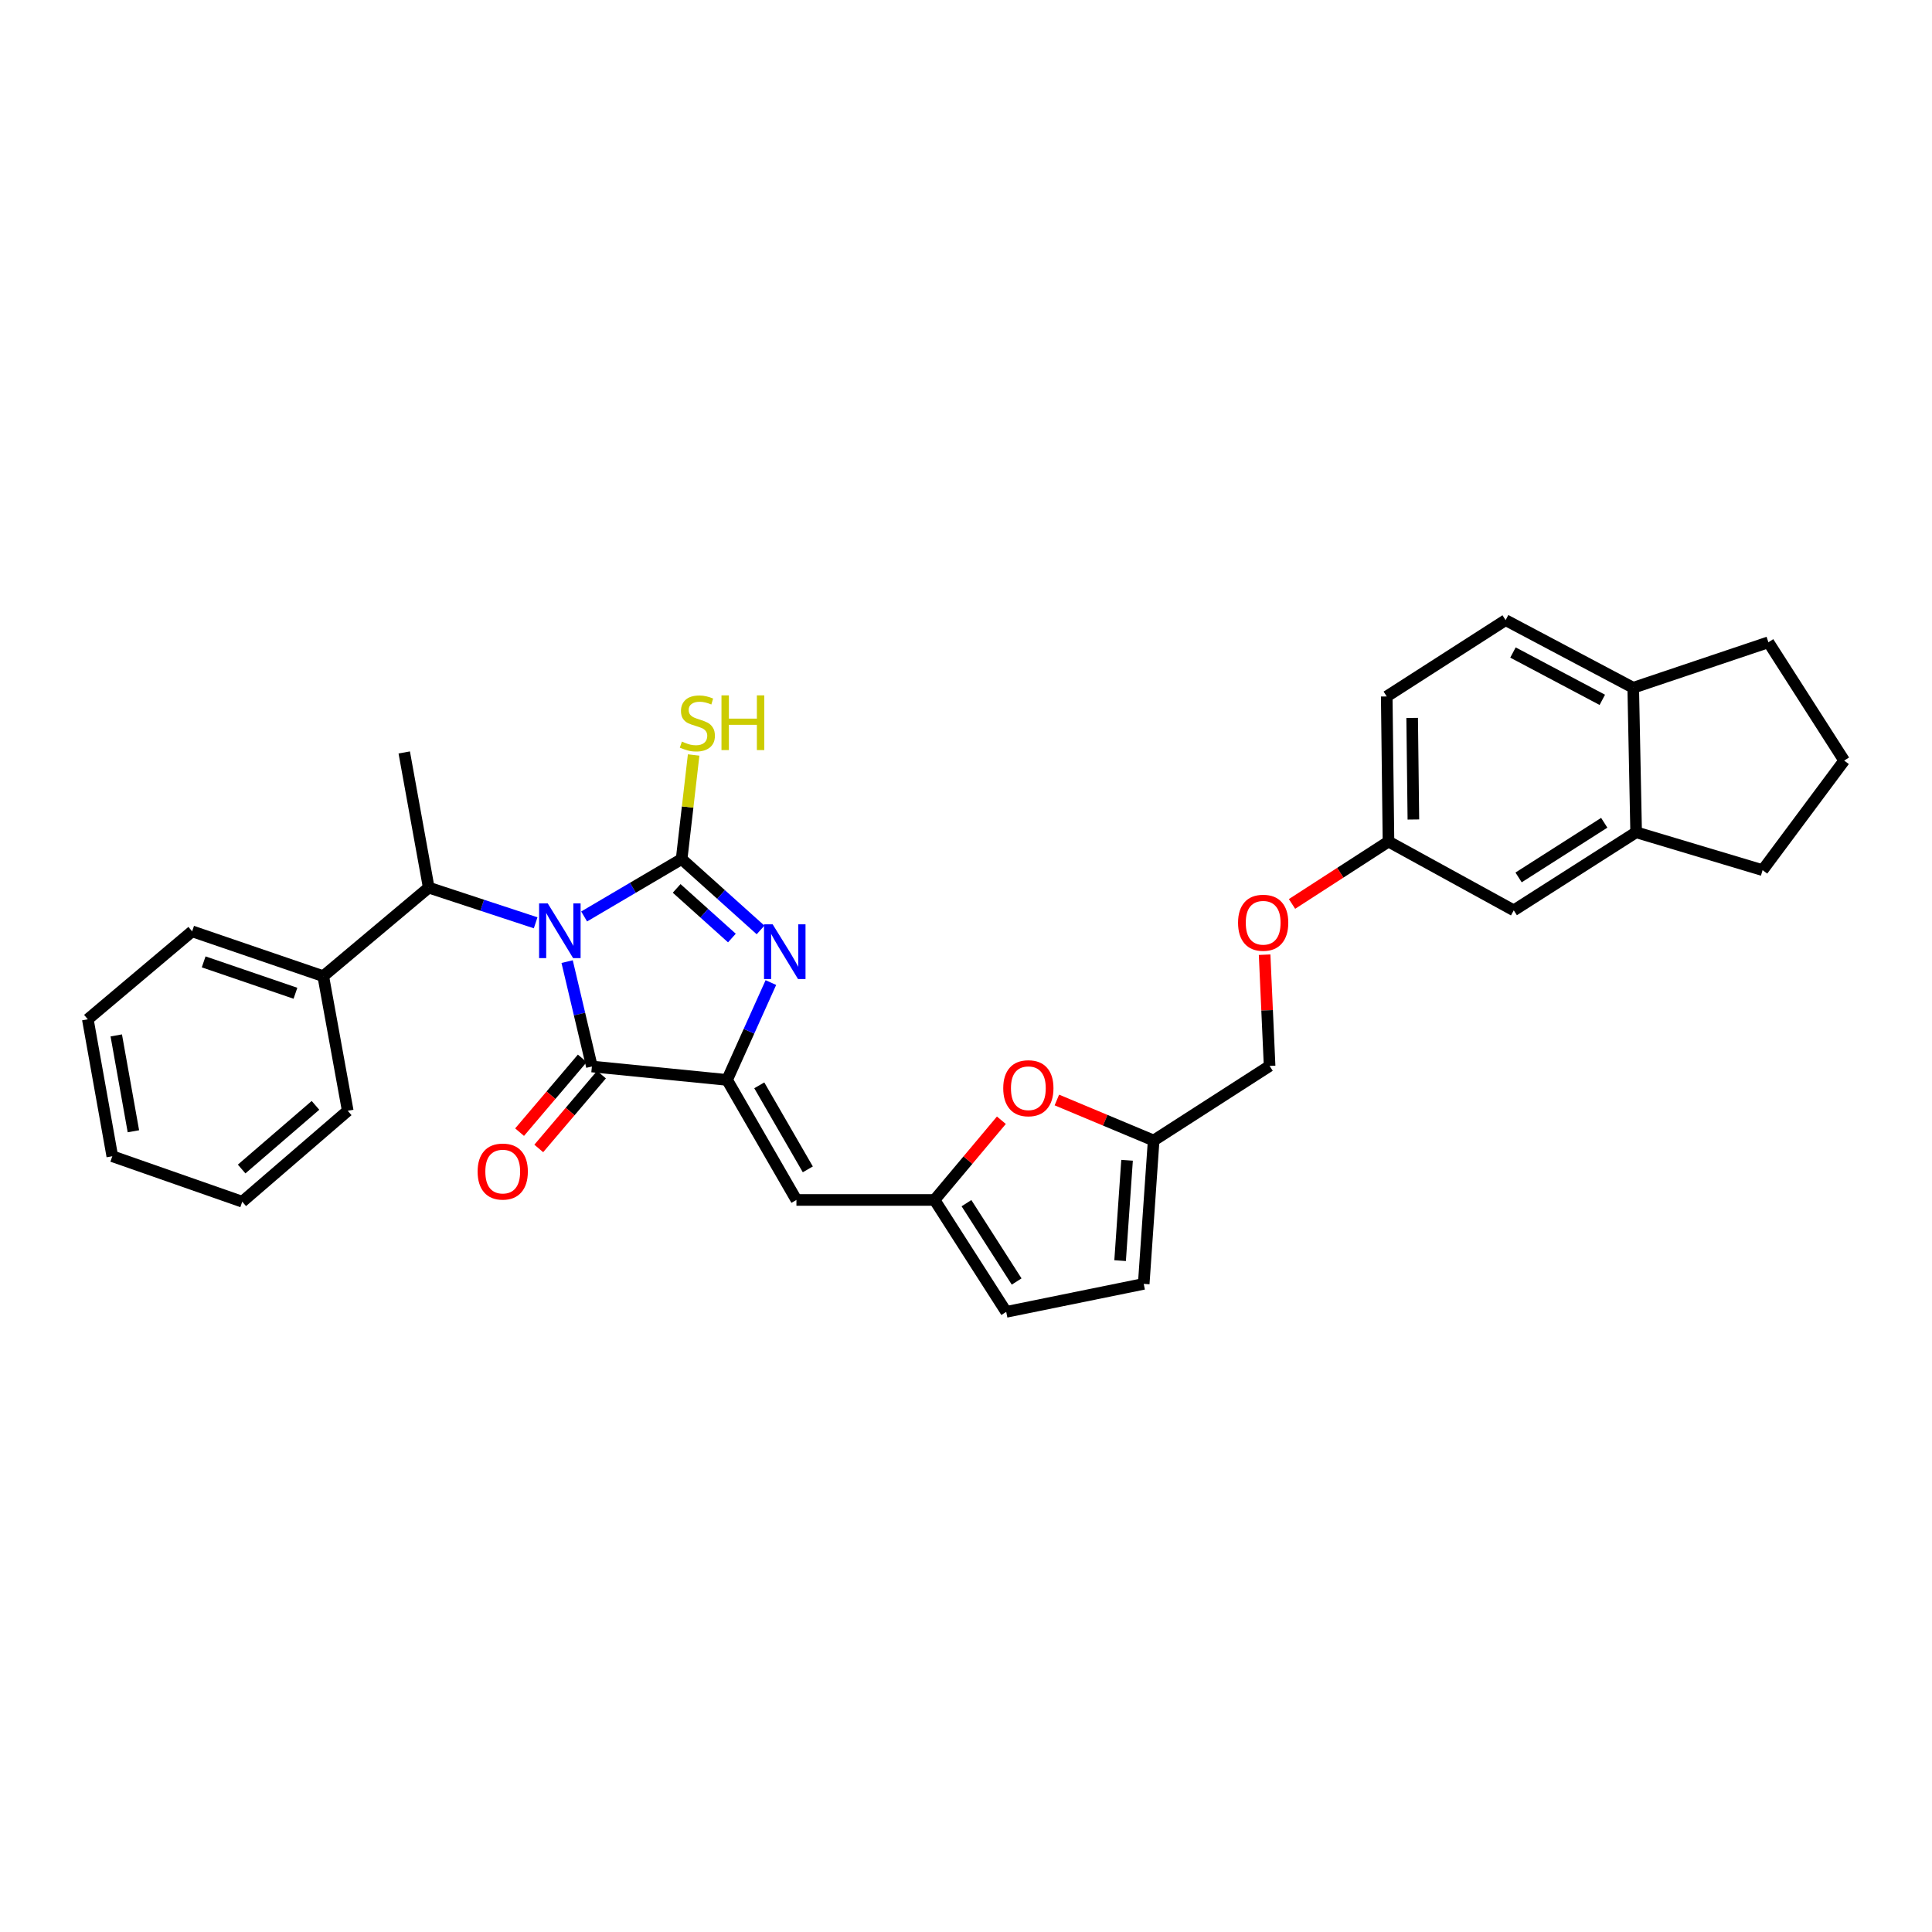 <?xml version='1.0' encoding='iso-8859-1'?>
<svg version='1.1' baseProfile='full'
              xmlns='http://www.w3.org/2000/svg'
                      xmlns:rdkit='http://www.rdkit.org/xml'
                      xmlns:xlink='http://www.w3.org/1999/xlink'
                  xml:space='preserve'
width='1000px' height='1000px' viewBox='0 0 1000 1000'>
<!-- END OF HEADER -->
<rect style='opacity:1.0;fill:#FFFFFF;stroke:none' width='1000' height='1000' x='0' y='0'> </rect>
<path class='bond-0' d='M 302.345,474.362 L 327.579,459.502' style='fill:none;fill-rule:evenodd;stroke:#0000FF;stroke-width:6px;stroke-linecap:butt;stroke-linejoin:miter;stroke-opacity:1' />
<path class='bond-0' d='M 327.579,459.502 L 352.812,444.642' style='fill:none;fill-rule:evenodd;stroke:#000000;stroke-width:6px;stroke-linecap:butt;stroke-linejoin:miter;stroke-opacity:1' />
<path class='bond-3' d='M 293.545,497.729 L 299.954,524.872' style='fill:none;fill-rule:evenodd;stroke:#0000FF;stroke-width:6px;stroke-linecap:butt;stroke-linejoin:miter;stroke-opacity:1' />
<path class='bond-3' d='M 299.954,524.872 L 306.362,552.015' style='fill:none;fill-rule:evenodd;stroke:#000000;stroke-width:6px;stroke-linecap:butt;stroke-linejoin:miter;stroke-opacity:1' />
<path class='bond-6' d='M 277.25,477.643 L 249.578,468.538' style='fill:none;fill-rule:evenodd;stroke:#0000FF;stroke-width:6px;stroke-linecap:butt;stroke-linejoin:miter;stroke-opacity:1' />
<path class='bond-6' d='M 249.578,468.538 L 221.906,459.433' style='fill:none;fill-rule:evenodd;stroke:#000000;stroke-width:6px;stroke-linecap:butt;stroke-linejoin:miter;stroke-opacity:1' />
<path class='bond-2' d='M 352.812,444.642 L 373.237,462.99' style='fill:none;fill-rule:evenodd;stroke:#000000;stroke-width:6px;stroke-linecap:butt;stroke-linejoin:miter;stroke-opacity:1' />
<path class='bond-2' d='M 373.237,462.99 L 393.661,481.337' style='fill:none;fill-rule:evenodd;stroke:#0000FF;stroke-width:6px;stroke-linecap:butt;stroke-linejoin:miter;stroke-opacity:1' />
<path class='bond-2' d='M 350.235,459.836 L 364.532,472.679' style='fill:none;fill-rule:evenodd;stroke:#000000;stroke-width:6px;stroke-linecap:butt;stroke-linejoin:miter;stroke-opacity:1' />
<path class='bond-2' d='M 364.532,472.679 L 378.829,485.523' style='fill:none;fill-rule:evenodd;stroke:#0000FF;stroke-width:6px;stroke-linecap:butt;stroke-linejoin:miter;stroke-opacity:1' />
<path class='bond-12' d='M 352.812,444.642 L 355.92,417.709' style='fill:none;fill-rule:evenodd;stroke:#000000;stroke-width:6px;stroke-linecap:butt;stroke-linejoin:miter;stroke-opacity:1' />
<path class='bond-12' d='M 355.92,417.709 L 359.027,390.776' style='fill:none;fill-rule:evenodd;stroke:#CCCC00;stroke-width:6px;stroke-linecap:butt;stroke-linejoin:miter;stroke-opacity:1' />
<path class='bond-1' d='M 376.338,558.962 L 306.362,552.015' style='fill:none;fill-rule:evenodd;stroke:#000000;stroke-width:6px;stroke-linecap:butt;stroke-linejoin:miter;stroke-opacity:1' />
<path class='bond-4' d='M 376.338,558.962 L 412.23,621.093' style='fill:none;fill-rule:evenodd;stroke:#000000;stroke-width:6px;stroke-linecap:butt;stroke-linejoin:miter;stroke-opacity:1' />
<path class='bond-4' d='M 393,561.766 L 418.125,605.258' style='fill:none;fill-rule:evenodd;stroke:#000000;stroke-width:6px;stroke-linecap:butt;stroke-linejoin:miter;stroke-opacity:1' />
<path class='bond-31' d='M 376.338,558.962 L 387.672,533.769' style='fill:none;fill-rule:evenodd;stroke:#000000;stroke-width:6px;stroke-linecap:butt;stroke-linejoin:miter;stroke-opacity:1' />
<path class='bond-31' d='M 387.672,533.769 L 399.006,508.576' style='fill:none;fill-rule:evenodd;stroke:#0000FF;stroke-width:6px;stroke-linecap:butt;stroke-linejoin:miter;stroke-opacity:1' />
<path class='bond-13' d='M 301.399,547.798 L 285.168,566.898' style='fill:none;fill-rule:evenodd;stroke:#000000;stroke-width:6px;stroke-linecap:butt;stroke-linejoin:miter;stroke-opacity:1' />
<path class='bond-13' d='M 285.168,566.898 L 268.936,585.998' style='fill:none;fill-rule:evenodd;stroke:#FF0000;stroke-width:6px;stroke-linecap:butt;stroke-linejoin:miter;stroke-opacity:1' />
<path class='bond-13' d='M 311.325,556.232 L 295.093,575.333' style='fill:none;fill-rule:evenodd;stroke:#000000;stroke-width:6px;stroke-linecap:butt;stroke-linejoin:miter;stroke-opacity:1' />
<path class='bond-13' d='M 295.093,575.333 L 278.862,594.433' style='fill:none;fill-rule:evenodd;stroke:#FF0000;stroke-width:6px;stroke-linecap:butt;stroke-linejoin:miter;stroke-opacity:1' />
<path class='bond-5' d='M 412.23,621.093 L 483.711,621.093' style='fill:none;fill-rule:evenodd;stroke:#000000;stroke-width:6px;stroke-linecap:butt;stroke-linejoin:miter;stroke-opacity:1' />
<path class='bond-7' d='M 483.711,621.093 L 501.012,600.462' style='fill:none;fill-rule:evenodd;stroke:#000000;stroke-width:6px;stroke-linecap:butt;stroke-linejoin:miter;stroke-opacity:1' />
<path class='bond-7' d='M 501.012,600.462 L 518.313,579.83' style='fill:none;fill-rule:evenodd;stroke:#FF0000;stroke-width:6px;stroke-linecap:butt;stroke-linejoin:miter;stroke-opacity:1' />
<path class='bond-9' d='M 483.711,621.093 L 520.812,679.021' style='fill:none;fill-rule:evenodd;stroke:#000000;stroke-width:6px;stroke-linecap:butt;stroke-linejoin:miter;stroke-opacity:1' />
<path class='bond-9' d='M 500.245,622.757 L 526.215,663.306' style='fill:none;fill-rule:evenodd;stroke:#000000;stroke-width:6px;stroke-linecap:butt;stroke-linejoin:miter;stroke-opacity:1' />
<path class='bond-16' d='M 221.906,459.433 L 167.315,505.268' style='fill:none;fill-rule:evenodd;stroke:#000000;stroke-width:6px;stroke-linecap:butt;stroke-linejoin:miter;stroke-opacity:1' />
<path class='bond-22' d='M 221.906,459.433 L 209.235,389.464' style='fill:none;fill-rule:evenodd;stroke:#000000;stroke-width:6px;stroke-linecap:butt;stroke-linejoin:miter;stroke-opacity:1' />
<path class='bond-8' d='M 547.032,569.357 L 572.079,579.841' style='fill:none;fill-rule:evenodd;stroke:#FF0000;stroke-width:6px;stroke-linecap:butt;stroke-linejoin:miter;stroke-opacity:1' />
<path class='bond-8' d='M 572.079,579.841 L 597.127,590.324' style='fill:none;fill-rule:evenodd;stroke:#000000;stroke-width:6px;stroke-linecap:butt;stroke-linejoin:miter;stroke-opacity:1' />
<path class='bond-20' d='M 597.127,590.324 L 657.145,551.718' style='fill:none;fill-rule:evenodd;stroke:#000000;stroke-width:6px;stroke-linecap:butt;stroke-linejoin:miter;stroke-opacity:1' />
<path class='bond-33' d='M 597.127,590.324 L 591.989,664.533' style='fill:none;fill-rule:evenodd;stroke:#000000;stroke-width:6px;stroke-linecap:butt;stroke-linejoin:miter;stroke-opacity:1' />
<path class='bond-33' d='M 583.362,600.556 L 579.765,652.502' style='fill:none;fill-rule:evenodd;stroke:#000000;stroke-width:6px;stroke-linecap:butt;stroke-linejoin:miter;stroke-opacity:1' />
<path class='bond-10' d='M 520.812,679.021 L 591.989,664.533' style='fill:none;fill-rule:evenodd;stroke:#000000;stroke-width:6px;stroke-linecap:butt;stroke-linejoin:miter;stroke-opacity:1' />
<path class='bond-11' d='M 846.861,430.784 L 783.521,471.192' style='fill:none;fill-rule:evenodd;stroke:#000000;stroke-width:6px;stroke-linecap:butt;stroke-linejoin:miter;stroke-opacity:1' />
<path class='bond-11' d='M 830.355,425.864 L 786.017,454.15' style='fill:none;fill-rule:evenodd;stroke:#000000;stroke-width:6px;stroke-linecap:butt;stroke-linejoin:miter;stroke-opacity:1' />
<path class='bond-23' d='M 846.861,430.784 L 912.314,450.387' style='fill:none;fill-rule:evenodd;stroke:#000000;stroke-width:6px;stroke-linecap:butt;stroke-linejoin:miter;stroke-opacity:1' />
<path class='bond-34' d='M 846.861,430.784 L 845.356,355.982' style='fill:none;fill-rule:evenodd;stroke:#000000;stroke-width:6px;stroke-linecap:butt;stroke-linejoin:miter;stroke-opacity:1' />
<path class='bond-14' d='M 845.356,355.982 L 779.302,320.979' style='fill:none;fill-rule:evenodd;stroke:#000000;stroke-width:6px;stroke-linecap:butt;stroke-linejoin:miter;stroke-opacity:1' />
<path class='bond-14' d='M 829.349,362.241 L 783.111,337.739' style='fill:none;fill-rule:evenodd;stroke:#000000;stroke-width:6px;stroke-linecap:butt;stroke-linejoin:miter;stroke-opacity:1' />
<path class='bond-25' d='M 845.356,355.982 L 915.324,332.442' style='fill:none;fill-rule:evenodd;stroke:#000000;stroke-width:6px;stroke-linecap:butt;stroke-linejoin:miter;stroke-opacity:1' />
<path class='bond-15' d='M 783.521,471.192 L 718.676,435.596' style='fill:none;fill-rule:evenodd;stroke:#000000;stroke-width:6px;stroke-linecap:butt;stroke-linejoin:miter;stroke-opacity:1' />
<path class='bond-26' d='M 167.315,505.268 L 99.452,482.061' style='fill:none;fill-rule:evenodd;stroke:#000000;stroke-width:6px;stroke-linecap:butt;stroke-linejoin:miter;stroke-opacity:1' />
<path class='bond-26' d='M 152.921,514.112 L 105.417,497.867' style='fill:none;fill-rule:evenodd;stroke:#000000;stroke-width:6px;stroke-linecap:butt;stroke-linejoin:miter;stroke-opacity:1' />
<path class='bond-27' d='M 167.315,505.268 L 179.986,574.94' style='fill:none;fill-rule:evenodd;stroke:#000000;stroke-width:6px;stroke-linecap:butt;stroke-linejoin:miter;stroke-opacity:1' />
<path class='bond-17' d='M 779.302,320.979 L 717.771,360.483' style='fill:none;fill-rule:evenodd;stroke:#000000;stroke-width:6px;stroke-linecap:butt;stroke-linejoin:miter;stroke-opacity:1' />
<path class='bond-18' d='M 718.676,435.596 L 693.712,451.737' style='fill:none;fill-rule:evenodd;stroke:#000000;stroke-width:6px;stroke-linecap:butt;stroke-linejoin:miter;stroke-opacity:1' />
<path class='bond-18' d='M 693.712,451.737 L 668.747,467.878' style='fill:none;fill-rule:evenodd;stroke:#FF0000;stroke-width:6px;stroke-linecap:butt;stroke-linejoin:miter;stroke-opacity:1' />
<path class='bond-21' d='M 718.676,435.596 L 717.771,360.483' style='fill:none;fill-rule:evenodd;stroke:#000000;stroke-width:6px;stroke-linecap:butt;stroke-linejoin:miter;stroke-opacity:1' />
<path class='bond-21' d='M 731.565,424.172 L 730.932,371.593' style='fill:none;fill-rule:evenodd;stroke:#000000;stroke-width:6px;stroke-linecap:butt;stroke-linejoin:miter;stroke-opacity:1' />
<path class='bond-19' d='M 654.562,494.148 L 655.853,522.933' style='fill:none;fill-rule:evenodd;stroke:#FF0000;stroke-width:6px;stroke-linecap:butt;stroke-linejoin:miter;stroke-opacity:1' />
<path class='bond-19' d='M 655.853,522.933 L 657.145,551.718' style='fill:none;fill-rule:evenodd;stroke:#000000;stroke-width:6px;stroke-linecap:butt;stroke-linejoin:miter;stroke-opacity:1' />
<path class='bond-24' d='M 912.314,450.387 L 954.545,393.683' style='fill:none;fill-rule:evenodd;stroke:#000000;stroke-width:6px;stroke-linecap:butt;stroke-linejoin:miter;stroke-opacity:1' />
<path class='bond-35' d='M 954.545,393.683 L 915.324,332.442' style='fill:none;fill-rule:evenodd;stroke:#000000;stroke-width:6px;stroke-linecap:butt;stroke-linejoin:miter;stroke-opacity:1' />
<path class='bond-29' d='M 99.452,482.061 L 45.455,527.585' style='fill:none;fill-rule:evenodd;stroke:#000000;stroke-width:6px;stroke-linecap:butt;stroke-linejoin:miter;stroke-opacity:1' />
<path class='bond-28' d='M 179.986,574.94 L 125.388,622.005' style='fill:none;fill-rule:evenodd;stroke:#000000;stroke-width:6px;stroke-linecap:butt;stroke-linejoin:miter;stroke-opacity:1' />
<path class='bond-28' d='M 163.292,572.134 L 125.073,605.08' style='fill:none;fill-rule:evenodd;stroke:#000000;stroke-width:6px;stroke-linecap:butt;stroke-linejoin:miter;stroke-opacity:1' />
<path class='bond-30' d='M 125.388,622.005 L 58.125,598.465' style='fill:none;fill-rule:evenodd;stroke:#000000;stroke-width:6px;stroke-linecap:butt;stroke-linejoin:miter;stroke-opacity:1' />
<path class='bond-32' d='M 45.455,527.585 L 58.125,598.465' style='fill:none;fill-rule:evenodd;stroke:#000000;stroke-width:6px;stroke-linecap:butt;stroke-linejoin:miter;stroke-opacity:1' />
<path class='bond-32' d='M 60.177,535.925 L 69.047,585.541' style='fill:none;fill-rule:evenodd;stroke:#000000;stroke-width:6px;stroke-linecap:butt;stroke-linejoin:miter;stroke-opacity:1' />
<path  class='atom-0' d='M 283.516 467.604
L 292.796 482.604
Q 293.716 484.084, 295.196 486.764
Q 296.676 489.444, 296.756 489.604
L 296.756 467.604
L 300.516 467.604
L 300.516 495.924
L 296.636 495.924
L 286.676 479.524
Q 285.516 477.604, 284.276 475.404
Q 283.076 473.204, 282.716 472.524
L 282.716 495.924
L 279.036 495.924
L 279.036 467.604
L 283.516 467.604
' fill='#0000FF'/>
<path  class='atom-3' d='M 399.935 478.437
L 409.215 493.437
Q 410.135 494.917, 411.615 497.597
Q 413.095 500.277, 413.175 500.437
L 413.175 478.437
L 416.935 478.437
L 416.935 506.757
L 413.055 506.757
L 403.095 490.357
Q 401.935 488.437, 400.695 486.237
Q 399.495 484.037, 399.135 483.357
L 399.135 506.757
L 395.455 506.757
L 395.455 478.437
L 399.935 478.437
' fill='#0000FF'/>
<path  class='atom-8' d='M 519.274 563.261
Q 519.274 556.461, 522.634 552.661
Q 525.994 548.861, 532.274 548.861
Q 538.554 548.861, 541.914 552.661
Q 545.274 556.461, 545.274 563.261
Q 545.274 570.141, 541.874 574.061
Q 538.474 577.941, 532.274 577.941
Q 526.034 577.941, 522.634 574.061
Q 519.274 570.181, 519.274 563.261
M 532.274 574.741
Q 536.594 574.741, 538.914 571.861
Q 541.274 568.941, 541.274 563.261
Q 541.274 557.701, 538.914 554.901
Q 536.594 552.061, 532.274 552.061
Q 527.954 552.061, 525.594 554.861
Q 523.274 557.661, 523.274 563.261
Q 523.274 568.981, 525.594 571.861
Q 527.954 574.741, 532.274 574.741
' fill='#FF0000'/>
<path  class='atom-13' d='M 352.953 383.84
Q 353.273 383.96, 354.593 384.52
Q 355.913 385.08, 357.353 385.44
Q 358.833 385.76, 360.273 385.76
Q 362.953 385.76, 364.513 384.48
Q 366.073 383.16, 366.073 380.88
Q 366.073 379.32, 365.273 378.36
Q 364.513 377.4, 363.313 376.88
Q 362.113 376.36, 360.113 375.76
Q 357.593 375, 356.073 374.28
Q 354.593 373.56, 353.513 372.04
Q 352.473 370.52, 352.473 367.96
Q 352.473 364.4, 354.873 362.2
Q 357.313 360, 362.113 360
Q 365.393 360, 369.113 361.56
L 368.193 364.64
Q 364.793 363.24, 362.233 363.24
Q 359.473 363.24, 357.953 364.4
Q 356.433 365.52, 356.473 367.48
Q 356.473 369, 357.233 369.92
Q 358.033 370.84, 359.153 371.36
Q 360.313 371.88, 362.233 372.48
Q 364.793 373.28, 366.313 374.08
Q 367.833 374.88, 368.913 376.52
Q 370.033 378.12, 370.033 380.88
Q 370.033 384.8, 367.393 386.92
Q 364.793 389, 360.433 389
Q 357.913 389, 355.993 388.44
Q 354.113 387.92, 351.873 387
L 352.953 383.84
' fill='#CCCC00'/>
<path  class='atom-13' d='M 373.433 359.92
L 377.273 359.92
L 377.273 371.96
L 391.753 371.96
L 391.753 359.92
L 395.593 359.92
L 395.593 388.24
L 391.753 388.24
L 391.753 375.16
L 377.273 375.16
L 377.273 388.24
L 373.433 388.24
L 373.433 359.92
' fill='#CCCC00'/>
<path  class='atom-14' d='M 247.216 606.397
Q 247.216 599.597, 250.576 595.797
Q 253.936 591.997, 260.216 591.997
Q 266.496 591.997, 269.856 595.797
Q 273.216 599.597, 273.216 606.397
Q 273.216 613.277, 269.816 617.197
Q 266.416 621.077, 260.216 621.077
Q 253.976 621.077, 250.576 617.197
Q 247.216 613.317, 247.216 606.397
M 260.216 617.877
Q 264.536 617.877, 266.856 614.997
Q 269.216 612.077, 269.216 606.397
Q 269.216 600.837, 266.856 598.037
Q 264.536 595.197, 260.216 595.197
Q 255.896 595.197, 253.536 597.997
Q 251.216 600.797, 251.216 606.397
Q 251.216 612.117, 253.536 614.997
Q 255.896 617.877, 260.216 617.877
' fill='#FF0000'/>
<path  class='atom-20' d='M 640.816 477.611
Q 640.816 470.811, 644.176 467.011
Q 647.536 463.211, 653.816 463.211
Q 660.096 463.211, 663.456 467.011
Q 666.816 470.811, 666.816 477.611
Q 666.816 484.491, 663.416 488.411
Q 660.016 492.291, 653.816 492.291
Q 647.576 492.291, 644.176 488.411
Q 640.816 484.531, 640.816 477.611
M 653.816 489.091
Q 658.136 489.091, 660.456 486.211
Q 662.816 483.291, 662.816 477.611
Q 662.816 472.051, 660.456 469.251
Q 658.136 466.411, 653.816 466.411
Q 649.496 466.411, 647.136 469.211
Q 644.816 472.011, 644.816 477.611
Q 644.816 483.331, 647.136 486.211
Q 649.496 489.091, 653.816 489.091
' fill='#FF0000'/>
</svg>

